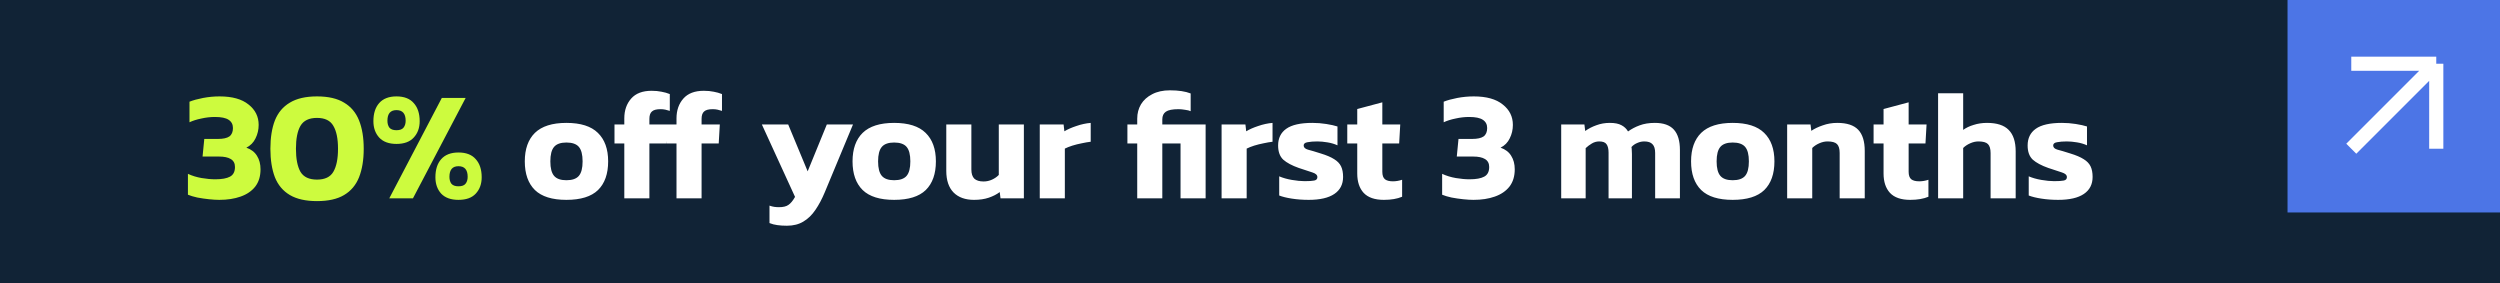 <svg width="353" height="40" viewBox="0 0 353 40" fill="none" xmlns="http://www.w3.org/2000/svg">
<rect width="353" height="40" fill="#112336"/>
<path d="M30.956 28.22C30.546 28.22 30.062 28.191 29.505 28.132C28.947 28.073 28.397 27.993 27.855 27.89C27.326 27.773 26.887 27.641 26.535 27.494V24.546C27.136 24.825 27.781 25.023 28.471 25.14C29.16 25.257 29.805 25.316 30.407 25.316C31.331 25.316 32.02 25.191 32.474 24.942C32.944 24.693 33.178 24.238 33.178 23.578C33.178 23.065 32.98 22.691 32.584 22.456C32.203 22.221 31.646 22.104 30.913 22.104H28.602L28.845 19.618H30.759C31.506 19.618 32.049 19.501 32.386 19.266C32.724 19.017 32.892 18.621 32.892 18.078C32.892 17.565 32.687 17.176 32.276 16.912C31.881 16.648 31.235 16.516 30.34 16.516C29.71 16.516 29.072 16.589 28.427 16.736C27.781 16.868 27.224 17.044 26.755 17.264V14.36C27.268 14.155 27.906 13.979 28.669 13.832C29.446 13.685 30.223 13.612 31 13.612C32.79 13.612 34.154 13.993 35.093 14.756C36.046 15.504 36.523 16.465 36.523 17.638C36.523 18.313 36.376 18.943 36.083 19.53C35.804 20.117 35.371 20.557 34.785 20.85C35.459 21.085 35.958 21.466 36.281 21.994C36.618 22.522 36.786 23.16 36.786 23.908C36.786 24.891 36.537 25.705 36.038 26.35C35.54 26.981 34.85 27.45 33.971 27.758C33.105 28.066 32.1 28.22 30.956 28.22ZM44.757 28.396C43.173 28.396 41.897 28.11 40.929 27.538C39.961 26.966 39.257 26.13 38.817 25.03C38.392 23.915 38.179 22.573 38.179 21.004C38.179 19.435 38.392 18.1 38.817 17C39.257 15.9 39.961 15.064 40.929 14.492C41.897 13.905 43.173 13.612 44.757 13.612C46.356 13.612 47.632 13.905 48.585 14.492C49.553 15.064 50.257 15.9 50.697 17C51.137 18.1 51.357 19.435 51.357 21.004C51.357 22.573 51.137 23.915 50.697 25.03C50.257 26.13 49.553 26.966 48.585 27.538C47.632 28.11 46.356 28.396 44.757 28.396ZM44.757 25.36C45.872 25.36 46.642 24.993 47.067 24.26C47.507 23.512 47.727 22.427 47.727 21.004C47.727 19.581 47.507 18.503 47.067 17.77C46.642 17.022 45.872 16.648 44.757 16.648C43.642 16.648 42.865 17.022 42.425 17.77C42 18.503 41.787 19.581 41.787 21.004C41.787 22.427 42 23.512 42.425 24.26C42.865 24.993 43.642 25.36 44.757 25.36ZM55.98 20.322C54.909 20.322 54.095 20.021 53.538 19.42C52.995 18.819 52.724 18.049 52.724 17.11C52.724 16.025 52.995 15.174 53.538 14.558C54.095 13.927 54.909 13.612 55.98 13.612C57.065 13.612 57.879 13.927 58.422 14.558C58.979 15.174 59.258 16.025 59.258 17.11C59.258 18.049 58.979 18.819 58.422 19.42C57.879 20.021 57.065 20.322 55.98 20.322ZM54.968 28L62.382 13.832H65.748L58.312 28H54.968ZM55.98 18.386C56.449 18.386 56.779 18.269 56.97 18.034C57.175 17.785 57.278 17.455 57.278 17.044C57.278 16.047 56.845 15.548 55.98 15.548C55.129 15.548 54.704 16.047 54.704 17.044C54.704 17.455 54.799 17.785 54.99 18.034C55.195 18.269 55.525 18.386 55.98 18.386ZM64.736 28.22C63.665 28.22 62.851 27.927 62.294 27.34C61.751 26.739 61.48 25.969 61.48 25.03C61.48 23.945 61.751 23.094 62.294 22.478C62.851 21.847 63.665 21.532 64.736 21.532C65.821 21.532 66.635 21.847 67.178 22.478C67.735 23.094 68.014 23.945 68.014 25.03C68.014 25.969 67.735 26.739 67.178 27.34C66.635 27.927 65.821 28.22 64.736 28.22ZM64.736 26.306C65.205 26.306 65.535 26.189 65.726 25.954C65.931 25.705 66.034 25.375 66.034 24.964C66.034 23.967 65.601 23.468 64.736 23.468C63.885 23.468 63.46 23.967 63.46 24.964C63.46 25.375 63.555 25.705 63.746 25.954C63.951 26.189 64.281 26.306 64.736 26.306Z" fill="#CDFB3E"/>
<path d="M79.975 28.22C77.966 28.22 76.484 27.758 75.531 26.834C74.578 25.895 74.101 24.546 74.101 22.786C74.101 21.041 74.578 19.699 75.531 18.76C76.499 17.821 77.98 17.352 79.975 17.352C81.984 17.352 83.466 17.821 84.419 18.76C85.387 19.699 85.871 21.041 85.871 22.786C85.871 24.546 85.394 25.895 84.441 26.834C83.488 27.758 81.999 28.22 79.975 28.22ZM79.975 25.448C80.796 25.448 81.383 25.243 81.735 24.832C82.087 24.421 82.263 23.739 82.263 22.786C82.263 21.833 82.087 21.151 81.735 20.74C81.383 20.329 80.796 20.124 79.975 20.124C79.168 20.124 78.589 20.329 78.237 20.74C77.885 21.151 77.709 21.833 77.709 22.786C77.709 23.739 77.885 24.421 78.237 24.832C78.589 25.243 79.168 25.448 79.975 25.448ZM88.152 28V20.256H86.766V17.572H88.152V16.714C88.152 15.585 88.475 14.653 89.12 13.92C89.765 13.187 90.726 12.82 92.002 12.82C92.53 12.82 92.999 12.864 93.41 12.952C93.821 13.025 94.209 13.135 94.576 13.282V15.658C94.356 15.585 94.143 15.526 93.938 15.482C93.733 15.438 93.505 15.416 93.256 15.416C92.684 15.416 92.281 15.526 92.046 15.746C91.811 15.951 91.694 16.296 91.694 16.78V17.572H94.268L94.114 20.256H91.694V28H88.152ZM95.521 28V20.256H94.135V17.572H95.521V16.714C95.521 15.585 95.844 14.653 96.489 13.92C97.134 13.187 98.095 12.82 99.371 12.82C99.899 12.82 100.368 12.864 100.779 12.952C101.19 13.025 101.578 13.135 101.945 13.282V15.658C101.725 15.585 101.512 15.526 101.307 15.482C101.102 15.438 100.874 15.416 100.625 15.416C100.053 15.416 99.65 15.526 99.415 15.746C99.18 15.951 99.063 16.296 99.063 16.78V17.572H101.637L101.483 20.256H99.063V28H95.521ZM111.116 31.872C110.588 31.872 110.133 31.843 109.752 31.784C109.385 31.74 109.018 31.645 108.652 31.498V29.034C108.901 29.122 109.128 29.181 109.334 29.21C109.554 29.239 109.774 29.254 109.994 29.254C110.595 29.254 111.042 29.144 111.336 28.924C111.644 28.719 111.952 28.345 112.26 27.802L107.574 17.572H111.292L114.042 24.194L116.748 17.572H120.444L116.462 27.142C116.066 28.095 115.626 28.924 115.142 29.628C114.658 30.347 114.093 30.897 113.448 31.278C112.802 31.674 112.025 31.872 111.116 31.872ZM126.252 28.22C124.243 28.22 122.762 27.758 121.808 26.834C120.855 25.895 120.378 24.546 120.378 22.786C120.378 21.041 120.855 19.699 121.808 18.76C122.776 17.821 124.258 17.352 126.252 17.352C128.262 17.352 129.743 17.821 130.696 18.76C131.664 19.699 132.148 21.041 132.148 22.786C132.148 24.546 131.672 25.895 130.718 26.834C129.765 27.758 128.276 28.22 126.252 28.22ZM126.252 25.448C127.074 25.448 127.66 25.243 128.012 24.832C128.364 24.421 128.54 23.739 128.54 22.786C128.54 21.833 128.364 21.151 128.012 20.74C127.66 20.329 127.074 20.124 126.252 20.124C125.446 20.124 124.866 20.329 124.514 20.74C124.162 21.151 123.986 21.833 123.986 22.786C123.986 23.739 124.162 24.421 124.514 24.832C124.866 25.243 125.446 25.448 126.252 25.448ZM137.531 28.22C136.299 28.22 135.339 27.875 134.649 27.186C133.96 26.482 133.615 25.463 133.615 24.128V17.572H137.157V23.93C137.157 24.517 137.297 24.949 137.575 25.228C137.869 25.492 138.301 25.624 138.873 25.624C139.299 25.624 139.702 25.536 140.083 25.36C140.465 25.184 140.78 24.964 141.029 24.7V17.572H144.571V28H141.271L141.161 27.12C140.736 27.443 140.223 27.707 139.621 27.912C139.02 28.117 138.323 28.22 137.531 28.22ZM146.814 28V17.572H150.18L150.29 18.54C150.745 18.261 151.31 18.012 151.984 17.792C152.659 17.557 153.334 17.411 154.008 17.352V20.014C153.627 20.058 153.202 20.131 152.732 20.234C152.278 20.322 151.838 20.432 151.412 20.564C151.002 20.696 150.65 20.835 150.356 20.982V28H146.814ZM160.576 28V20.256H159.19V17.572H160.576V16.758C160.576 16.01 160.752 15.335 161.104 14.734C161.471 14.133 161.999 13.656 162.688 13.304C163.378 12.937 164.214 12.754 165.196 12.754C166.399 12.754 167.374 12.901 168.122 13.194V15.702C167.946 15.614 167.682 15.548 167.33 15.504C166.993 15.445 166.685 15.416 166.406 15.416C165.556 15.416 164.962 15.533 164.624 15.768C164.287 16.003 164.118 16.362 164.118 16.846V17.572H170.234V28H166.692V20.256H164.118V28H160.576ZM172.488 28V17.572H175.854L175.964 18.54C176.419 18.261 176.984 18.012 177.658 17.792C178.333 17.557 179.008 17.411 179.682 17.352V20.014C179.301 20.058 178.876 20.131 178.406 20.234C177.952 20.322 177.512 20.432 177.086 20.564C176.676 20.696 176.324 20.835 176.03 20.982V28H172.488ZM184.782 28.22C183.946 28.22 183.154 28.161 182.406 28.044C181.658 27.927 181.064 27.78 180.624 27.604V24.898C181.137 25.118 181.731 25.287 182.406 25.404C183.081 25.521 183.682 25.58 184.21 25.58C184.841 25.58 185.295 25.551 185.574 25.492C185.867 25.433 186.014 25.272 186.014 25.008C186.014 24.715 185.779 24.495 185.31 24.348C184.841 24.201 184.195 23.989 183.374 23.71C182.421 23.373 181.695 22.984 181.196 22.544C180.712 22.089 180.47 21.422 180.47 20.542C180.47 19.515 180.851 18.731 181.614 18.188C182.391 17.631 183.623 17.352 185.31 17.352C185.97 17.352 186.623 17.403 187.268 17.506C187.913 17.609 188.441 17.726 188.852 17.858V20.52C188.441 20.329 187.972 20.19 187.444 20.102C186.916 20.014 186.439 19.97 186.014 19.97C185.471 19.97 185.009 20.007 184.628 20.08C184.261 20.139 184.078 20.293 184.078 20.542C184.078 20.821 184.283 21.019 184.694 21.136C185.105 21.239 185.699 21.415 186.476 21.664C187.297 21.913 187.935 22.185 188.39 22.478C188.845 22.757 189.167 23.094 189.358 23.49C189.549 23.886 189.644 24.385 189.644 24.986C189.644 26.027 189.233 26.827 188.412 27.384C187.591 27.941 186.381 28.22 184.782 28.22ZM195.405 28.22C194.114 28.22 193.161 27.89 192.545 27.23C191.944 26.57 191.643 25.661 191.643 24.502V20.256H190.235V17.572H191.643V15.394L195.185 14.448V17.572H197.715L197.561 20.256H195.185V24.26C195.185 24.759 195.31 25.111 195.559 25.316C195.808 25.507 196.182 25.602 196.681 25.602C197.106 25.602 197.539 25.529 197.979 25.382V27.78C197.29 28.073 196.432 28.22 195.405 28.22ZM208.052 28.22C207.642 28.22 207.158 28.191 206.6 28.132C206.043 28.073 205.493 27.993 204.95 27.89C204.422 27.773 203.982 27.641 203.63 27.494V24.546C204.232 24.825 204.877 25.023 205.566 25.14C206.256 25.257 206.901 25.316 207.502 25.316C208.426 25.316 209.116 25.191 209.57 24.942C210.04 24.693 210.274 24.238 210.274 23.578C210.274 23.065 210.076 22.691 209.68 22.456C209.299 22.221 208.742 22.104 208.008 22.104H205.698L205.94 19.618H207.854C208.602 19.618 209.145 19.501 209.482 19.266C209.82 19.017 209.988 18.621 209.988 18.078C209.988 17.565 209.783 17.176 209.372 16.912C208.976 16.648 208.331 16.516 207.436 16.516C206.806 16.516 206.168 16.589 205.522 16.736C204.877 16.868 204.32 17.044 203.85 17.264V14.36C204.364 14.155 205.002 13.979 205.764 13.832C206.542 13.685 207.319 13.612 208.096 13.612C209.886 13.612 211.25 13.993 212.188 14.756C213.142 15.504 213.618 16.465 213.618 17.638C213.618 18.313 213.472 18.943 213.178 19.53C212.9 20.117 212.467 20.557 211.88 20.85C212.555 21.085 213.054 21.466 213.376 21.994C213.714 22.522 213.882 23.16 213.882 23.908C213.882 24.891 213.633 25.705 213.134 26.35C212.636 26.981 211.946 27.45 211.066 27.758C210.201 28.066 209.196 28.22 208.052 28.22ZM220.441 28V17.572H223.719L223.829 18.496C224.299 18.159 224.827 17.887 225.413 17.682C226 17.462 226.631 17.352 227.305 17.352C228.009 17.352 228.559 17.462 228.955 17.682C229.351 17.887 229.659 18.181 229.879 18.562C230.363 18.21 230.906 17.924 231.507 17.704C232.123 17.469 232.842 17.352 233.663 17.352C234.881 17.352 235.775 17.667 236.347 18.298C236.919 18.929 237.205 19.889 237.205 21.18V28H233.707V21.598C233.707 21.026 233.583 20.615 233.333 20.366C233.099 20.102 232.71 19.97 232.167 19.97C231.83 19.97 231.5 20.043 231.177 20.19C230.855 20.322 230.583 20.513 230.363 20.762C230.393 20.923 230.407 21.077 230.407 21.224C230.422 21.371 230.429 21.547 230.429 21.752V28H227.129V21.554C227.129 21.026 227.034 20.63 226.843 20.366C226.667 20.102 226.323 19.97 225.809 19.97C225.443 19.97 225.098 20.065 224.775 20.256C224.453 20.447 224.159 20.667 223.895 20.916V28H220.441ZM244.653 28.22C242.643 28.22 241.162 27.758 240.209 26.834C239.255 25.895 238.779 24.546 238.779 22.786C238.779 21.041 239.255 19.699 240.209 18.76C241.177 17.821 242.658 17.352 244.653 17.352C246.662 17.352 248.143 17.821 249.097 18.76C250.065 19.699 250.549 21.041 250.549 22.786C250.549 24.546 250.072 25.895 249.119 26.834C248.165 27.758 246.677 28.22 244.653 28.22ZM244.653 25.448C245.474 25.448 246.061 25.243 246.413 24.832C246.765 24.421 246.941 23.739 246.941 22.786C246.941 21.833 246.765 21.151 246.413 20.74C246.061 20.329 245.474 20.124 244.653 20.124C243.846 20.124 243.267 20.329 242.915 20.74C242.563 21.151 242.387 21.833 242.387 22.786C242.387 23.739 242.563 24.421 242.915 24.832C243.267 25.243 243.846 25.448 244.653 25.448ZM252.346 28V17.572H255.646L255.756 18.474C256.181 18.181 256.716 17.924 257.362 17.704C258.007 17.469 258.696 17.352 259.43 17.352C260.779 17.352 261.762 17.675 262.378 18.32C262.994 18.965 263.302 19.963 263.302 21.312V28H259.76V21.598C259.76 21.011 259.635 20.593 259.386 20.344C259.136 20.095 258.689 19.97 258.044 19.97C257.662 19.97 257.274 20.058 256.878 20.234C256.482 20.41 256.152 20.63 255.888 20.894V28H252.346ZM269.72 28.22C268.429 28.22 267.476 27.89 266.86 27.23C266.258 26.57 265.958 25.661 265.958 24.502V20.256H264.55V17.572H265.958V15.394L269.5 14.448V17.572H272.03L271.876 20.256H269.5V24.26C269.5 24.759 269.624 25.111 269.874 25.316C270.123 25.507 270.497 25.602 270.996 25.602C271.421 25.602 271.854 25.529 272.294 25.382V27.78C271.604 28.073 270.746 28.22 269.72 28.22ZM273.658 28V13.172H277.2V18.342C277.596 18.049 278.087 17.814 278.674 17.638C279.261 17.447 279.891 17.352 280.566 17.352C281.959 17.352 282.979 17.682 283.624 18.342C284.284 19.002 284.614 20.014 284.614 21.378V28H281.072V21.62C281.072 21.019 280.947 20.593 280.698 20.344C280.449 20.095 280.001 19.97 279.356 19.97C278.975 19.97 278.586 20.058 278.19 20.234C277.794 20.41 277.464 20.63 277.2 20.894V28H273.658ZM290.614 28.22C289.778 28.22 288.986 28.161 288.238 28.044C287.49 27.927 286.896 27.78 286.456 27.604V24.898C286.969 25.118 287.563 25.287 288.238 25.404C288.913 25.521 289.514 25.58 290.042 25.58C290.673 25.58 291.127 25.551 291.406 25.492C291.699 25.433 291.846 25.272 291.846 25.008C291.846 24.715 291.611 24.495 291.142 24.348C290.673 24.201 290.027 23.989 289.206 23.71C288.253 23.373 287.527 22.984 287.028 22.544C286.544 22.089 286.302 21.422 286.302 20.542C286.302 19.515 286.683 18.731 287.446 18.188C288.223 17.631 289.455 17.352 291.142 17.352C291.802 17.352 292.455 17.403 293.1 17.506C293.745 17.609 294.273 17.726 294.684 17.858V20.52C294.273 20.329 293.804 20.19 293.276 20.102C292.748 20.014 292.271 19.97 291.846 19.97C291.303 19.97 290.841 20.007 290.46 20.08C290.093 20.139 289.91 20.293 289.91 20.542C289.91 20.821 290.115 21.019 290.526 21.136C290.937 21.239 291.531 21.415 292.308 21.664C293.129 21.913 293.767 22.185 294.222 22.478C294.677 22.757 294.999 23.094 295.19 23.49C295.381 23.886 295.476 24.385 295.476 24.986C295.476 26.027 295.065 26.827 294.244 27.384C293.423 27.941 292.213 28.22 290.614 28.22Z" fill="white"/>
<rect width="30" height="30" transform="matrix(1 0 0 -1 323 30)" fill="#4C75E6"/>
<path d="M332 21L344 9M344 9V21M344 9H332" stroke="white" stroke-width="2"/>
</svg>

